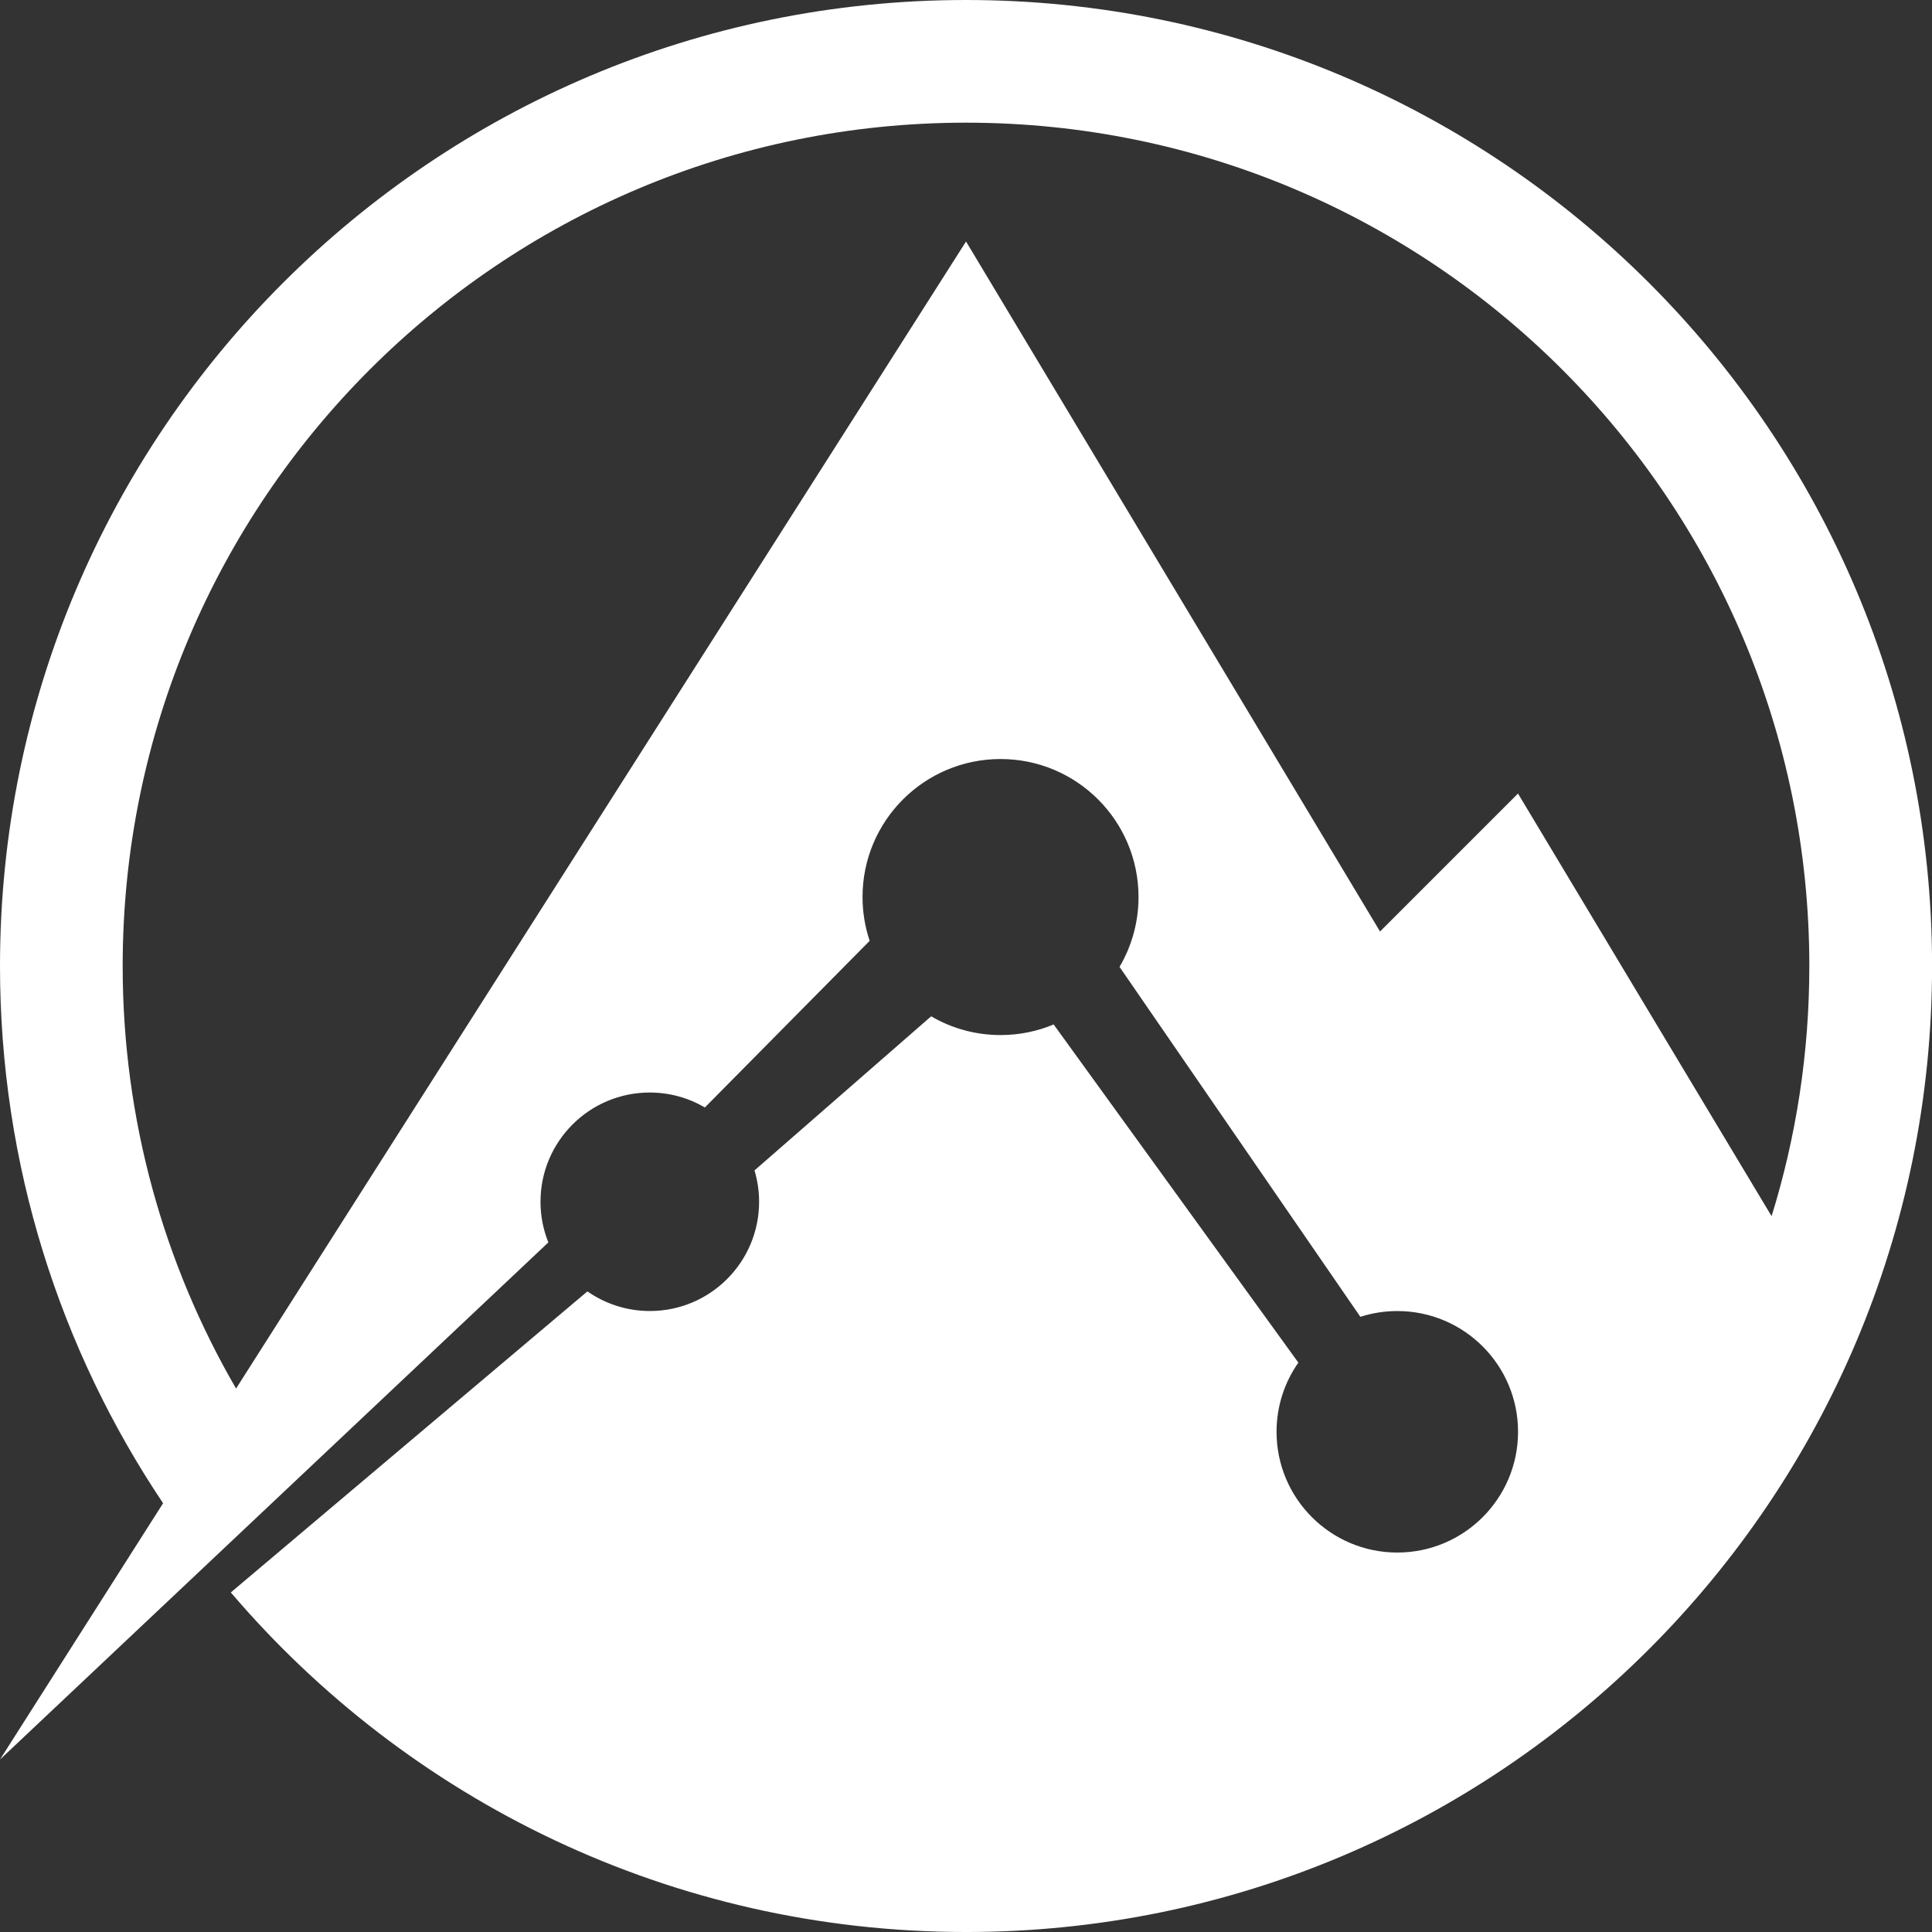 <?xml version="1.0" encoding="UTF-8"?>
<svg id="Layer_2" data-name="Layer 2" xmlns="http://www.w3.org/2000/svg" viewBox="0 0 512 512">
  <rect x="0" y="0" width="512" height="512" fill="#333333" stroke="none"/>
  <defs>
    <style>
      .cls-1 {
        fill: #ffffff;
      }
    </style>
  </defs>
  <g id="Ring">
    <path class="cls-1" d="M256,0C114.62,0,0,114.62,0,256c0,52.69,15.93,101.66,43.22,142.37L0,466.29l145.32-137.04c-1.34-3.33-2.08-6.96-2.08-10.77,0-15.99,12.96-28.95,28.95-28.95,5.33,0,10.32,1.45,14.61,3.96l43.67-44.16c-1.22-3.65-1.89-7.55-1.89-11.61,0-20.2,16.37-36.57,36.57-36.57s36.57,16.37,36.57,36.57c0,6.76-1.84,13.08-5.03,18.51l63.82,92.74c3.09-.99,6.37-1.53,9.79-1.53,17.67,0,32,14.33,32,32s-14.33,32-32,32-32-14.33-32-32c0-6.82,2.14-13.14,5.78-18.33l-64.85-89.62c-4.33,1.81-9.08,2.81-14.07,2.81-6.71,0-12.99-1.81-18.39-4.97l-46.82,40.84c.79,2.63,1.22,5.42,1.22,8.31,0,15.99-12.96,28.95-28.95,28.95-6.15,0-11.86-1.93-16.55-5.2l-94.5,79.78c46.95,55.06,116.82,89.99,194.85,89.99,141.38,0,256-114.62,256-256S397.38,0,256,0ZM402.29,210.29l-36.57,36.57-109.71-182.86L62.56,367.98c-19.1-32.93-30.05-71.18-30.05-111.98,0-123.43,100.06-223.49,223.49-223.49s223.49,100.06,223.49,223.49c0,23.08-3.5,45.35-10,66.3l-67.21-112.01Z"/>
  </g>
</svg>